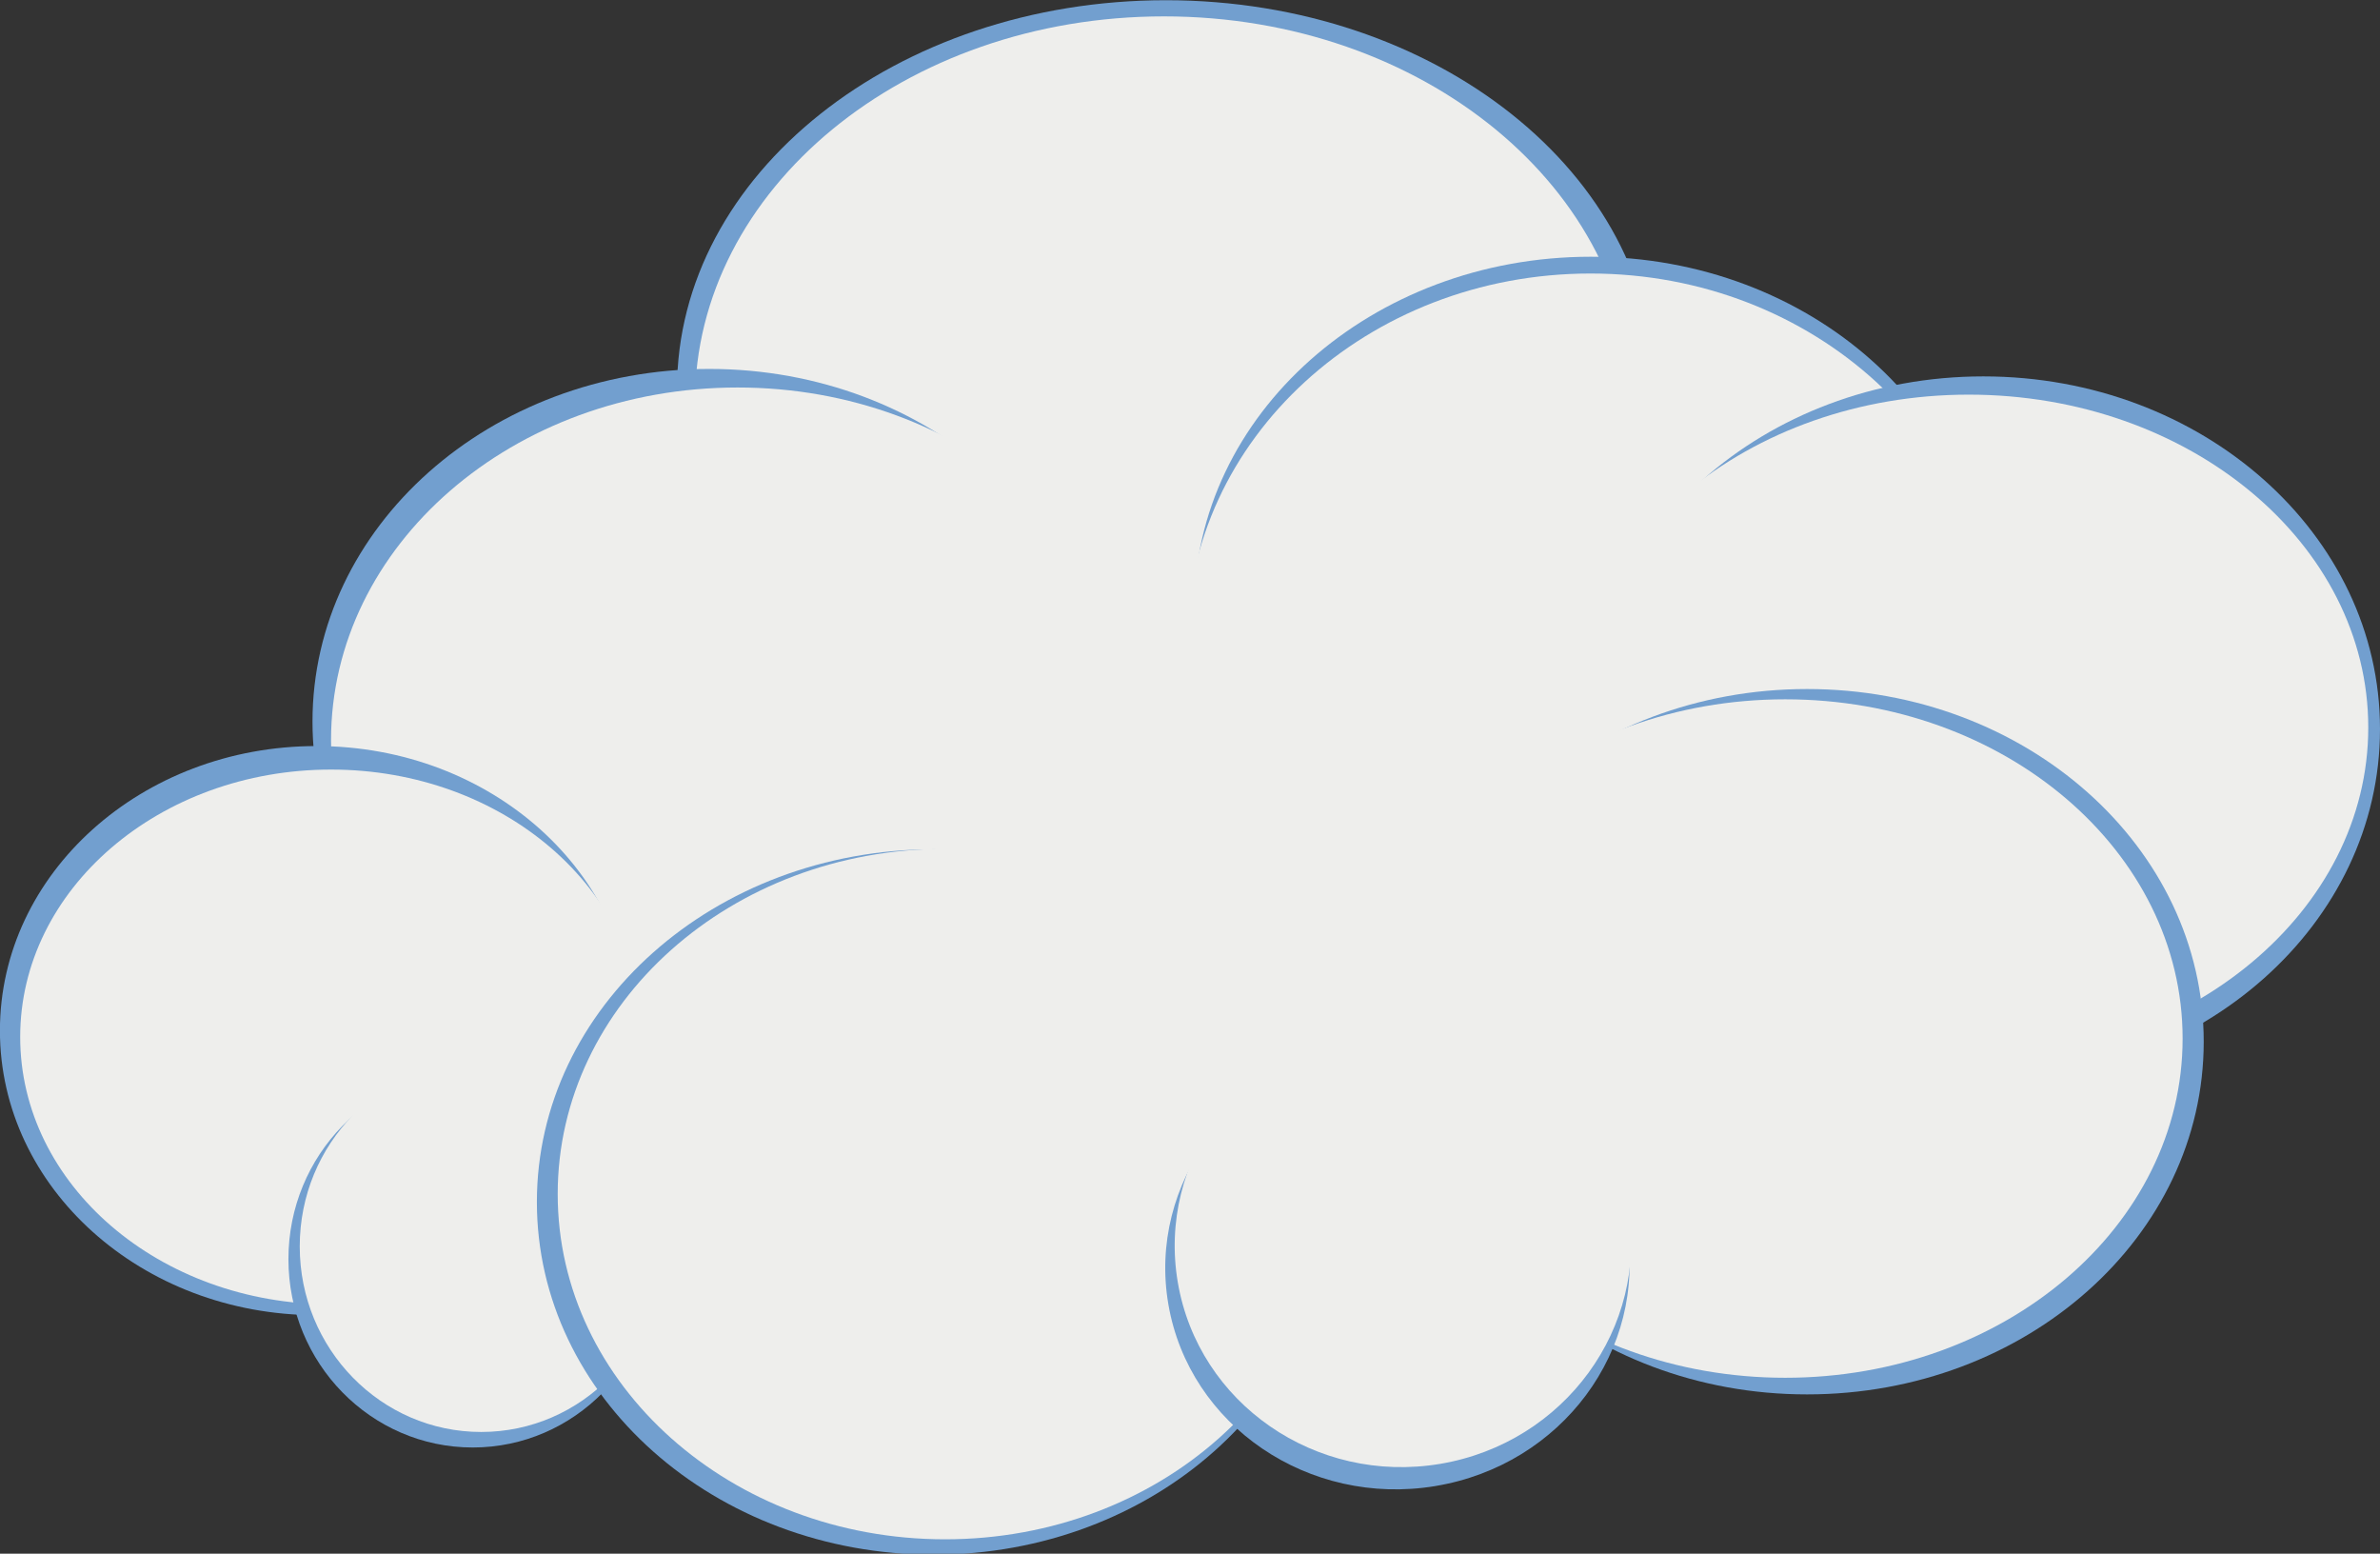 <?xml version="1.0" encoding="UTF-8"?><svg xmlns="http://www.w3.org/2000/svg" xmlns:xlink="http://www.w3.org/1999/xlink" height="97.9" preserveAspectRatio="xMidYMid meet" version="1.0" viewBox="0.5 0.0 150.0 97.9" width="150.0" zoomAndPan="magnify"><rect x="0.5" y="0.0" width="150.0" height="97.9" fill="#333333" stroke="none"/><g><g id="change1_1"><path d="m104.79 978.87c0 13.529-13.794 24.496-30.81 24.496s-30.81-10.967-30.81-24.496 13.794-24.496 30.81-24.496 30.81 10.967 30.81 24.496z" fill="#729fcf" transform="translate(0 -954.36)"/></g><g id="change2_1"><path d="m103.42 979.71c0 13.43-13.234 24.318-29.56 24.318s-29.56-10.887-29.56-24.318 13.234-24.318 29.56-24.318 29.56 10.887 29.56 24.318z" fill="#eeeeec" transform="translate(0 -954.36)"/></g><g id="change2_2"><path d="m106.06 1009.9c0 12.274-11.193 22.223-25.001 22.223s-25.001-9.95-25.001-22.223 11.193-22.223 25.001-22.223 25.001 9.95 25.001 22.223z" fill="#eeeeec" transform="translate(0 -954.36)"/></g><g id="change1_2"><path d="m125.76 992.76c0 12.274-11.193 22.223-25.001 22.223s-25.001-9.95-25.001-22.223 11.193-22.223 25.001-22.223 25.001 9.95 25.001 22.223z" fill="#729fcf" transform="translate(0 -954.36)"/></g><g id="change1_3"><path d="m70.197 999.83c0 12.274-11.193 22.223-25.001 22.223s-25.001-9.95-25.001-22.223 11.193-22.223 25.001-22.223 25.001 9.95 25.001 22.223z" fill="#729fcf" transform="translate(0 -954.36)"/></g><g id="change2_3"><path d="m72.616 1001c0 12.274-11.473 22.223-25.626 22.223s-25.626-9.95-25.626-22.223 11.473-22.223 25.626-22.223 25.626 9.95 25.626 22.223z" fill="#eeeeec" transform="translate(0 -954.36)"/></g><g id="change1_4"><path d="m40.397 1019.3c0 9.903-8.932 17.93-19.951 17.93s-19.951-8.028-19.951-17.93 8.932-17.93 19.951-17.93 19.951 8.028 19.951 17.93z" fill="#729fcf" transform="translate(0 -954.36)"/></g><g id="change2_4"><path d="m40.958 1019.7c0 9.305-8.772 16.848-19.593 16.848s-19.593-7.543-19.593-16.848 8.772-16.848 19.593-16.848 19.593 7.543 19.593 16.848z" fill="#eeeeec" transform="translate(0 -954.36)"/></g><g id="change2_5"><path d="m126.19 994.89c0 12.865-11.393 23.295-25.448 23.295s-25.448-10.429-25.448-23.295 11.393-23.295 25.448-23.295 25.448 10.429 25.448 23.295z" fill="#eeeeec" transform="translate(0 -954.36)"/></g><g id="change1_5"><path d="m150.5 1000.3c0 12.274-11.193 22.223-25.001 22.223s-25.001-9.95-25.001-22.223 11.193-22.223 25.001-22.223 25.001 9.95 25.001 22.223z" fill="#729fcf" transform="translate(0 -954.36)"/></g><g id="change2_6"><path d="m149.76 1000.2c0 11.583-11.273 20.973-25.18 20.973s-25.18-9.39-25.18-20.973 11.273-20.973 25.18-20.973 25.18 9.39 25.18 20.973z" fill="#eeeeec" transform="translate(0 -954.36)"/></g><g id="change1_6"><path d="m41.912 1033.7c0 6.555-5.201 11.869-11.617 11.869s-11.617-5.314-11.617-11.869 5.201-11.869 11.617-11.869 11.617 5.314 11.617 11.869z" fill="#729fcf" transform="translate(0 -954.36)"/></g><g id="change2_7"><path d="m42.267 1032.9c0 6.457-5.121 11.691-11.438 11.691s-11.438-5.234-11.438-11.691 5.121-11.691 11.438-11.691 11.438 5.234 11.438 11.691z" fill="#eeeeec" transform="translate(0 -954.36)"/></g><g id="change1_7"><path d="m84.339 1030.1c0 12.274-11.193 22.223-25.001 22.223s-25.001-9.95-25.001-22.223 11.193-22.223 25.001-22.223 25.001 9.95 25.001 22.223z" fill="#729fcf" transform="translate(0 -954.36)"/></g><g id="change2_8"><path d="m84.475 1029.6c0 12.014-10.93 21.754-24.413 21.754s-24.413-9.739-24.413-21.754 10.93-21.754 24.413-21.754 24.413 9.74 24.413 21.754z" fill="#eeeeec" transform="translate(0 -954.36)"/></g><g id="change1_8"><path d="m139.39 1020c0 12.274-11.193 22.223-25.001 22.223s-25.001-9.95-25.001-22.223 11.193-22.223 25.001-22.223 25.001 9.95 25.001 22.223z" fill="#729fcf" transform="translate(0 -954.36)"/></g><g id="change2_9"><path d="m138.06 1019.8c0 11.805-11.213 21.375-25.046 21.375s-25.046-9.57-25.046-21.375 11.213-21.375 25.046-21.375 25.046 9.57 25.046 21.375z" fill="#eeeeec" transform="translate(0 -954.36)"/></g><g id="change1_9"><path d="m90.958 1048c-7.972 1.318-15.502-3.805-16.82-11.443s4.076-14.898 12.048-16.217 15.502 3.805 16.82 11.443-4.076 14.898-12.048 16.216z" fill="#729fcf" transform="translate(0 -954.36)"/></g><g id="change2_10"><path d="m91.268 1046.6c-7.838 1.318-15.242-3.805-16.538-11.443s4.008-14.898 11.845-16.217 15.242 3.805 16.538 11.443-4.008 14.898-11.845 16.217z" fill="#eeeeec" transform="translate(0 -954.36)"/></g></g></svg>